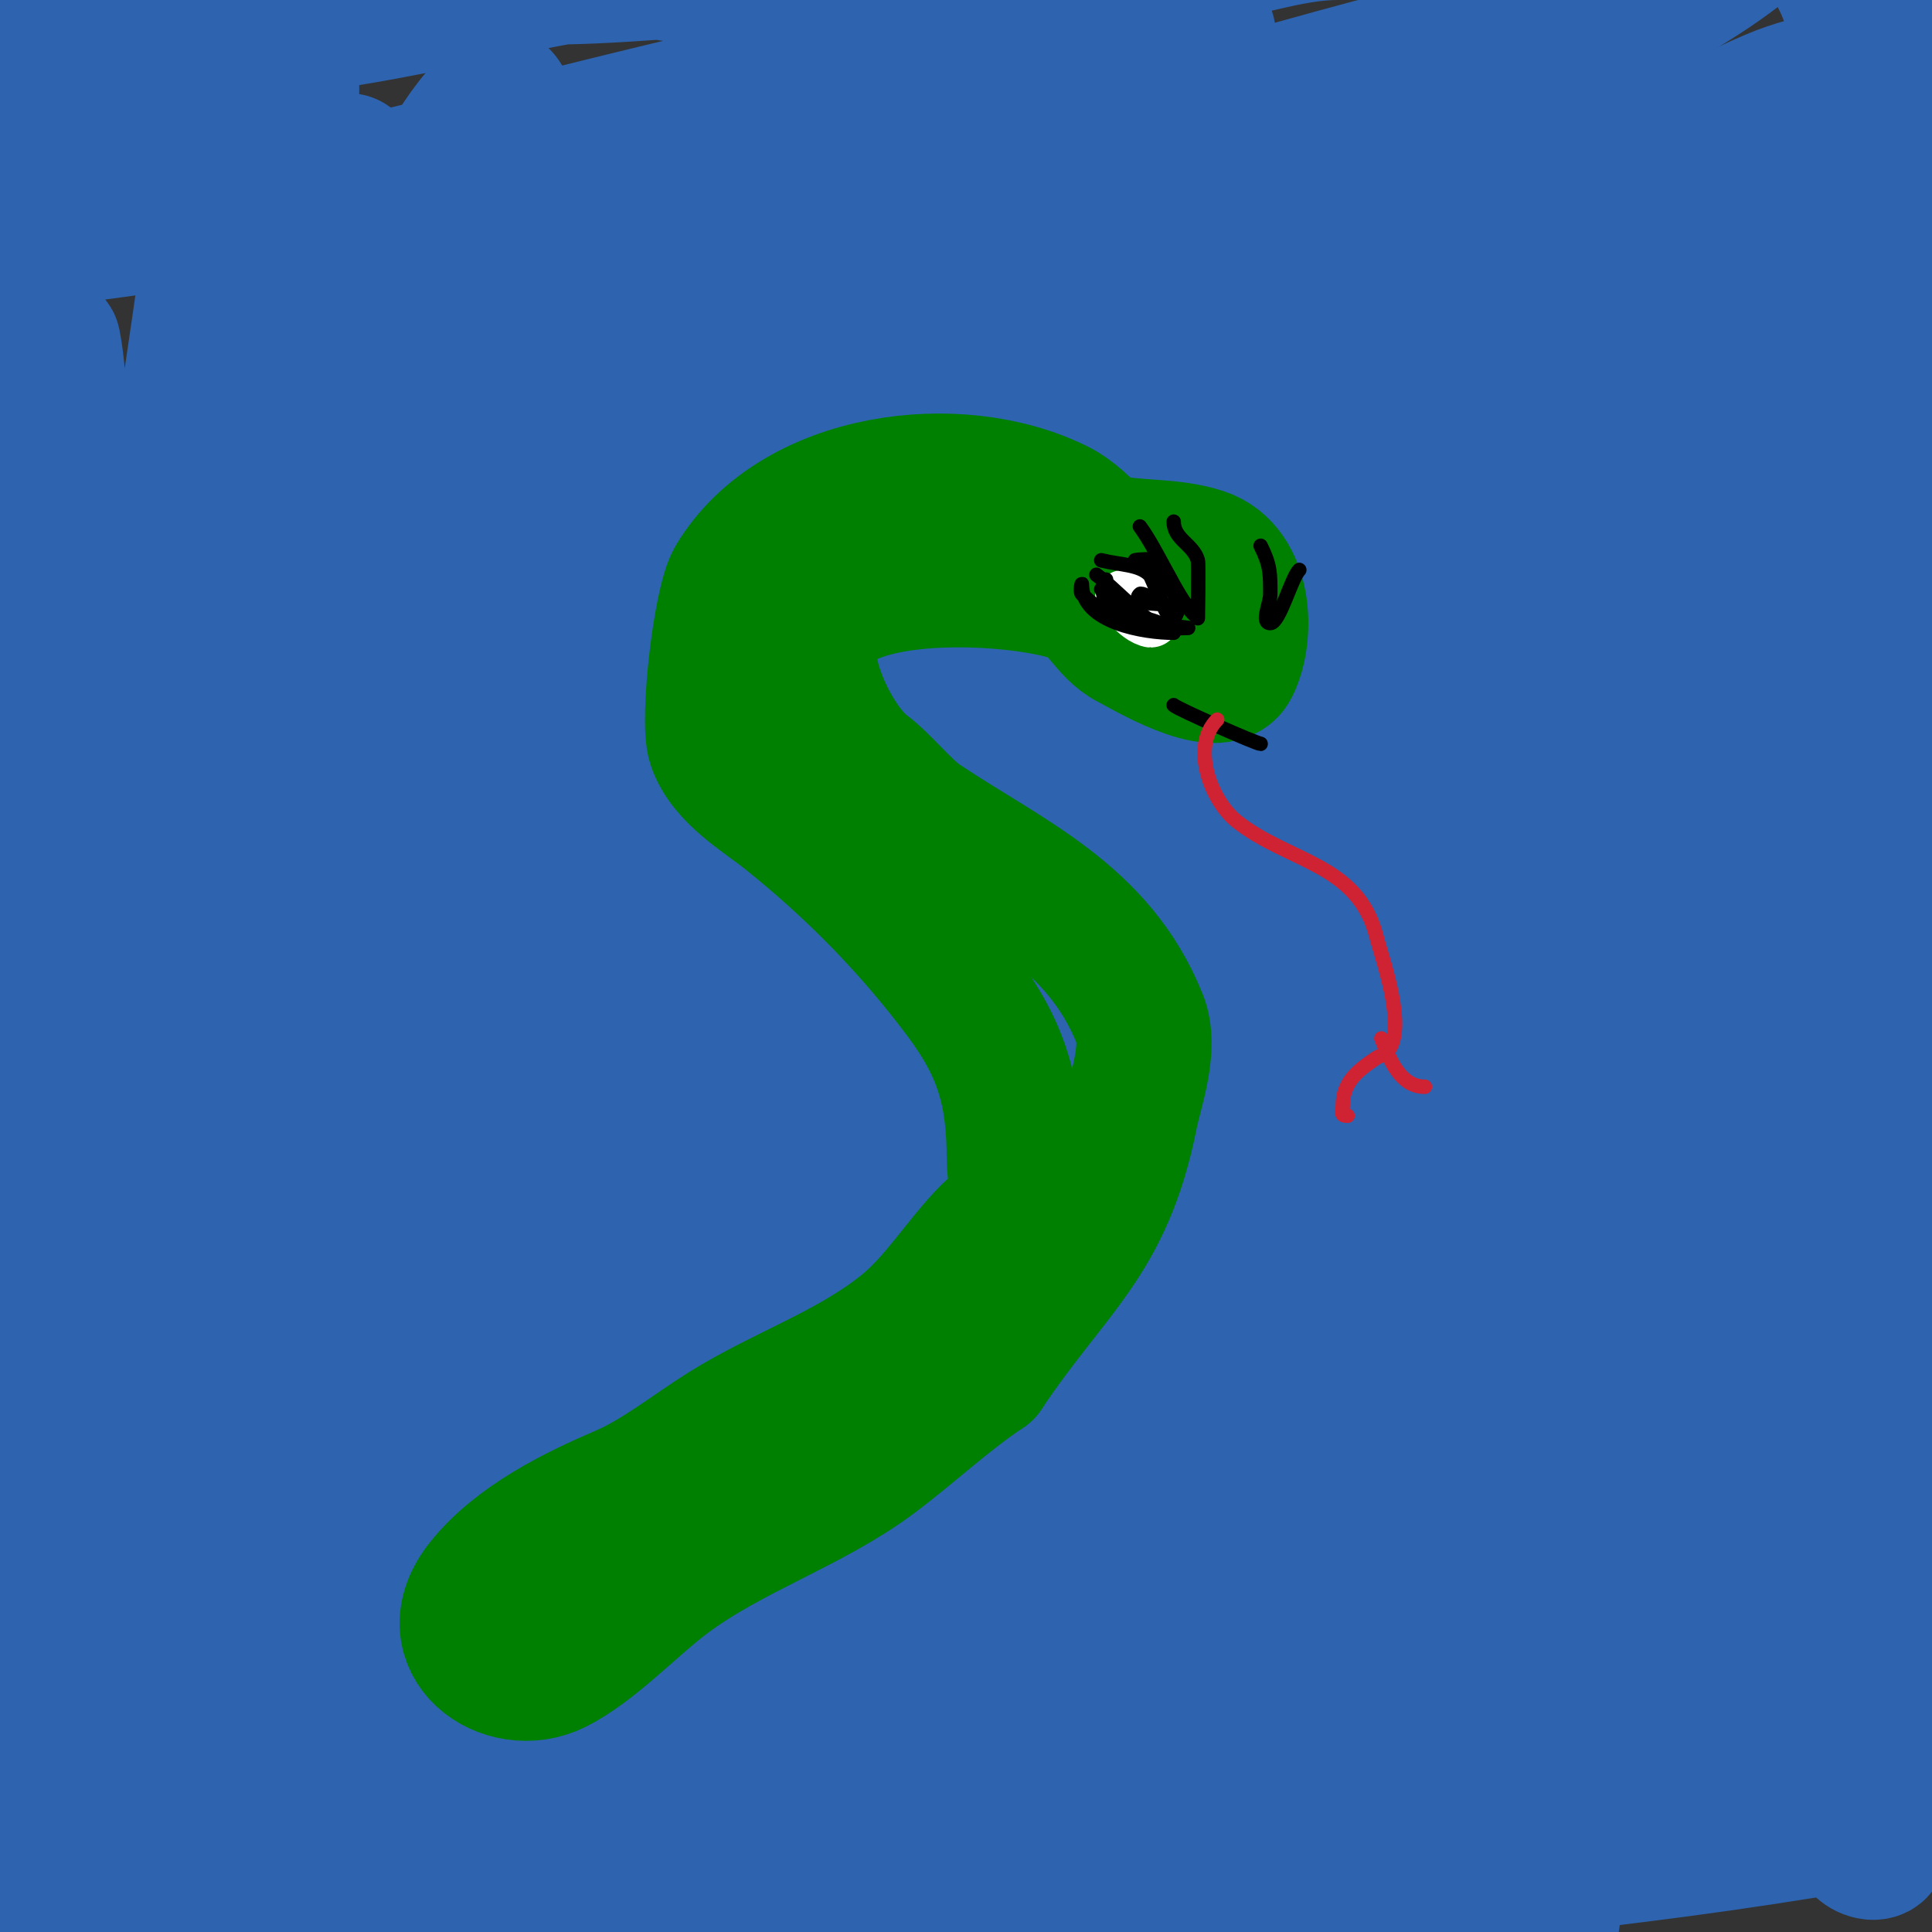 <svg viewBox='0 0 400 400' version='1.1' xmlns='http://www.w3.org/2000/svg' xmlns:xlink='http://www.w3.org/1999/xlink'><rect x="0" y="0" width="400" height="400" fill="#333333" stroke="none"/><g fill='none' stroke='#000000' stroke-width='28' stroke-linecap='round' stroke-linejoin='round'><path d='M26,51'/></g>
<g fill='none' stroke='#2d63af' stroke-width='28' stroke-linecap='round' stroke-linejoin='round'><path d='M97,105c-10.499,18.374 -14.949,47.483 -20,67c-9.713,37.529 -16.627,75.762 -23,114'/><path d='M193,114c-15.098,7.549 -25.562,26.34 -35,39c-26.803,35.955 -52.21,72.223 -83,105c-10.006,10.651 -21.071,20.277 -31,31c-6.756,7.297 -12.959,15.101 -19,23c-2.64,3.452 -5.626,6.877 -7,11c-0.471,1.414 0.533,4.263 2,4c46.553,-8.356 46.222,-17.958 88,-52c24.936,-20.319 86.949,-72.334 113,-92c14.908,-11.254 30.746,-21.22 46,-32c9.747,-6.888 19.566,-13.689 29,-21c3.917,-3.036 15.342,-12.388 11,-10c-29.652,16.308 -47.985,36.367 -74,59c-19.577,17.032 -103.282,88.308 -120,104c-17.702,16.615 -33.447,35.227 -51,52c-12.469,11.915 -26.362,22.265 -39,34c-6.048,5.616 -11.744,11.637 -17,18c-1.143,1.384 -3.774,4.727 -2,5c15.469,2.38 54.655,-25.784 55,-26c36.985,-23.166 73.064,-47.756 110,-71c33.529,-21.1 67.202,-42.066 102,-61c7.596,-4.133 15.429,-7.823 23,-12c2.105,-1.161 7.075,-1.85 6,-4c-1.193,-2.385 -5.507,-0.946 -8,0c-17.025,6.458 -33.659,13.968 -50,22c-70.841,34.82 -73.499,39.168 -142,85c-21.746,14.549 -43.822,28.636 -65,44c-12.852,9.324 -25.365,19.196 -37,30c-2.515,2.335 -3.562,5.884 -5,9c-0.576,1.248 -2.359,4.206 -1,4c28.443,-4.31 62.409,-20.145 87,-31c37.96,-16.757 75.148,-35.43 114,-50c15.792,-5.922 31.885,-11.026 48,-16c10.895,-3.363 21.967,-6.122 33,-9c4.303,-1.123 15.467,-6.7 13,-3c-3.557,5.335 -11.123,6.436 -17,9c-12.481,5.446 -25.274,10.152 -38,15c-58.009,22.099 -117.053,42.201 -174,67c-8.475,3.691 -16.504,8.359 -25,12c-5.523,2.367 -11.438,3.725 -17,6c-1.799,0.736 -4.278,1.195 -5,3c-0.446,1.116 1.798,2 3,2c12.684,0 25.492,0.11 38,-2c15.308,-2.582 29.967,-8.126 45,-12c50.625,-13.048 99.977,-26.88 152,-33c11.629,-1.368 23.32,-2.166 35,-3c6.99,-0.499 13.997,-0.731 21,-1c1.665,-0.064 6.667,0 5,0c-30.496,0 -61.927,5.065 -92,9c-73.352,9.597 -145.67,21.501 -218,37'/><path d='M153,358c7.144,-1.786 14.706,-0.987 22,-2c31.347,-4.354 62.428,-11.241 94,-15c11.989,-1.427 23.955,-3.169 36,-4c3.658,-0.252 7.333,0 11,0c1.667,0 3.333,0 5,0c0.667,0 2.665,-0.044 2,0c-36.591,2.439 -71.091,13.033 -107,20c-21.472,4.166 -34.829,5.661 -55,11c-4.076,1.079 -8.052,2.52 -12,4c-1.766,0.662 -5.877,3.824 -4,4c57.597,5.4 114.833,-5.06 172,-10c26.213,-2.265 36.781,-3.379 61,-4c4.998,-0.128 10,0 15,0c0.667,0 2.667,0 2,0c-40.702,0 -76.758,4.393 -117,11c-19.969,3.279 -32.261,4.769 -51,9c-3.707,0.837 -7.394,1.798 -11,3c-1.581,0.527 -5.644,2.726 -4,3c41.184,6.864 85.959,1.13 127,-4c11.694,-1.462 23.365,-3.123 35,-5c9.036,-1.457 18.046,-3.101 27,-5c2.187,-0.464 8.233,-2.876 6,-3c-56.661,-3.148 -114.711,6.553 -171,12c-7.731,0.748 -50.18,2.18 -57,9c-6.169,6.169 17.277,2.855 26,3c11.332,0.189 22.686,0.656 34,0c31.371,-1.819 62.902,-7.646 94,-12c7.657,-1.072 15.346,-1.907 23,-3c4.014,-0.573 8.014,-1.253 12,-2c1.351,-0.253 5.368,-0.863 4,-1c-16.435,-1.644 -35.588,-0.965 -52,0c-7.718,0.454 -15.288,2.449 -23,3c-1.662,0.119 -3.333,0 -5,0c-0.667,0 -2.664,0.06 -2,0c24.545,-2.231 48.651,-13.339 72,-21c16.341,-5.362 31.419,-6.875 43,-20c0.007,-0.008 3.84,-14.847 2,-15c-26.07,-2.172 -48.042,8.287 -70,21c-5.201,3.011 -10.329,6.219 -15,10c-2.389,1.934 -4.238,4.482 -6,7c-0.788,1.126 -2.37,3.886 -1,4c23.679,1.973 41.075,-18.426 56,-34c3.107,-3.242 21.781,-17.235 17,-26c-3.969,-7.277 -11.238,-5.436 -18,-5c-26.851,1.732 -39.251,13.251 -58,32c-3.682,3.682 -6.951,7.779 -10,12c-1.309,1.813 -2.215,3.906 -3,6c-0.234,0.624 -0.579,2.331 0,2c10.484,-5.991 15.251,-20.219 19,-30c10.949,-28.562 16.242,-56.672 17,-87c0.333,-13.306 0,-26.687 0,-40c0,-2.667 -0.784,-5.451 0,-8c0.925,-3.006 7.61,-8.12 8,-5c2.395,19.159 -19.695,56.342 -26,76c-2.944,9.18 -5.882,25.835 -8,36c-0.894,4.292 -3.961,9.079 -2,13c0.298,0.596 1.573,0.512 2,0c9.439,-11.327 7.028,-44.017 6,-54c-4.257,-41.35 -21.552,-83.794 -11,-126c1.152,-4.607 12.177,-26.947 16,-33c1.641,-2.598 5.156,-8.459 7,-6c8.002,10.67 1.606,26.676 1,40c-2.371,52.169 -7.176,103.647 -6,156c0.499,22.187 1.542,44.096 5,66c0.031,0.194 0.53,12.765 5,15c7.211,3.606 3,-15.938 3,-24c0,-14.337 0.273,-28.719 -1,-43c-1.732,-19.439 -6.503,-38.541 -8,-58c-3.493,-45.411 -2.739,-90.492 11,-134c6.052,-19.164 12.346,-40.73 21,-59c1.316,-2.777 4.08,-9.4 6,-7c11.054,13.817 2.838,35.306 3,53c0.466,50.825 -1.136,72.372 2,123c1.077,17.38 4.055,34.612 5,52c0.724,13.314 0,26.667 0,40c0,7.667 0.464,15.347 0,23c-0.206,3.393 -1.441,6.647 -2,10c-0.11,0.658 0,2.667 0,2c0,-68 0,-136 0,-204c0,-26 0,-52 0,-78c0,-8 0.222,-16.003 0,-24c-0.111,-4.012 -0.026,-8.106 -1,-12c-0.162,-0.647 -1.825,-0.643 -2,0c-15.426,56.562 -17.918,147.538 -14,205c1.421,20.835 5.686,41.381 9,62c2.687,16.72 5.349,33.464 9,50c2.024,9.166 5.239,18.028 8,27c1.24,4.03 1.79,8.409 4,12c0.72,1.17 3.156,2.085 4,1c2.137,-2.747 2.54,-6.55 3,-10c4.196,-31.467 3,-44.192 3,-77c0,-48.611 -2.331,-97.408 -1,-146c0.614,-22.4 4.223,-40.599 8,-62c0.525,-2.973 1,-9 1,-9c0,0 -0.125,16.001 0,24c0.214,13.669 0.678,27.333 1,41c0.345,14.666 0.678,29.333 1,44c0.344,15.666 0.667,31.333 1,47'/><path d='M406,235c0,14.667 0.711,29.351 0,44c-0.957,19.714 -2.41,39.433 -5,59c-0.431,3.255 -1.13,7.406 -4,9c-1.866,1.037 -4.355,-1.965 -5,-4c-3.814,-12.028 -6.302,-24.496 -8,-37c-1.978,-14.567 -2.388,-29.312 -3,-44c-2.202,-52.849 -1.563,-106.118 -1,-159c0.234,-22.001 0.291,-44.009 1,-66c0.087,-2.686 -0.202,-5.596 1,-8c0.894,-1.789 0.207,4.011 0,6c-1.461,14.023 -3.146,28.024 -5,42c-2.48,18.692 -5.075,37.372 -8,56c-10.123,64.469 -21.763,128.9 -34,193c-3.126,16.374 -6.951,32.611 -10,49c-2.285,12.284 -3.787,24.703 -6,37c-0.788,4.377 -1.438,17.164 -3,13c-2.458,-6.554 -0.784,-14.044 0,-21c1.89,-16.773 5.457,-33.314 8,-50c9.018,-59.182 18.627,-118.04 29,-177c4.893,-27.812 8.875,-55.841 11,-84c0.427,-5.66 0.717,-11.331 1,-17c0.05,-0.999 0.316,-3.949 0,-3c-20.015,60.044 -45.755,119.461 -68,179c-10.109,27.056 -19.385,54.432 -28,82c-2.61,8.351 -5.625,16.579 -8,25c-1.296,4.593 -2.171,9.3 -3,14c-0.174,0.985 -0.664,3.747 0,3c10.357,-11.651 21.452,-41.945 25,-50c21.54,-48.901 42.304,-98.184 64,-147c5.995,-13.489 12.908,-26.555 19,-40c3.577,-7.894 7.415,-15.728 10,-24c0.795,-2.545 2.636,-8.405 0,-8c-5.404,0.831 -9.416,5.871 -13,10c-11.843,13.645 -22.569,28.247 -33,43c-26.794,37.894 -52.192,76.777 -77,116c-21.268,33.627 -41.529,67.882 -62,102c-4.914,8.19 -9.519,16.565 -14,25c-1.191,2.242 -5.408,7.803 -3,7c4.025,-1.342 6.367,-5.674 9,-9c10.055,-12.702 19.4,-25.95 29,-39c38.159,-51.873 70.659,-106.964 110,-158c11.283,-14.637 23.089,-28.869 35,-43c7.76,-9.207 16.375,-17.68 24,-27c1.416,-1.731 5.236,-6 3,-6c-4.472,0 -8.488,3.231 -12,6c-13.913,10.97 -27.038,22.922 -40,35c-35.699,33.265 -70.023,67.977 -105,102c-22.95,22.324 -66.504,65.058 -91,90c-5.783,5.888 -11.585,11.772 -17,18c-1.275,1.467 -4.776,5.789 -3,5c19.404,-8.624 30.972,-29.071 47,-43c32.343,-28.108 66.25,-54.367 99,-82c40.171,-33.895 44.701,-37.353 84,-67c6.28,-4.738 12.885,-9.05 19,-14c0.934,-0.756 3.096,-3.493 2,-3c-44.544,20.045 -84.827,50.993 -125,78c-20.562,13.823 -42.031,26.333 -62,41c-17.749,13.037 -33.864,28.167 -51,42c-10.533,8.502 -21.329,16.672 -32,25c-2.996,2.338 -12.093,9.209 -9,7c62.941,-44.958 121.466,-95.466 184,-141c16.008,-11.656 31.524,-24.016 48,-35c11.559,-7.706 24.026,-13.956 36,-21c5.18,-3.047 20.456,-12.518 15,-10c-25.122,11.595 -47.877,27.805 -71,43c-25.959,17.059 -100.095,64.429 -124,82c-0.174,0.128 -82.452,66.826 -91,74c-6.149,5.161 -12.324,10.324 -18,16c-1.054,1.054 -3.47,3.755 -2,4c2.809,0.468 5.653,-1.387 8,-3c13.734,-9.442 26.812,-19.809 40,-30c67.173,-51.907 132.795,-105.872 199,-159c11.653,-9.351 23.611,-18.33 35,-28c6.291,-5.342 12.164,-11.164 18,-17c2.173,-2.173 6.435,-3.958 6,-7c-0.33,-2.31 -4.772,-0.693 -7,0c-12.89,4.01 -25.898,8.02 -38,14c-16.349,8.078 -31.536,18.335 -47,28c-59.851,37.407 -118.776,77.714 -173,123c-12.856,10.737 -24.701,22.629 -37,34c-5.368,4.963 -10.552,10.125 -16,15c-0.896,0.801 -3.761,2.93 -3,2c12.109,-14.8 44.323,-43.482 51,-50c15.18,-14.818 29.455,-30.565 45,-45c29.866,-27.733 75.232,-64.461 107,-90c24.18,-19.439 58.516,-46.328 84,-66c0.31,-0.239 26.567,-18.267 28,-24c0.404,-1.617 -3.447,-0.606 -5,0c-12.233,4.774 -24.398,9.849 -36,16c-16.112,8.541 -31.578,18.268 -47,28c-57.548,36.317 -110.235,77.74 -161,123c-11.617,10.357 -22.995,20.995 -34,32c-3.35,3.35 -6.303,7.105 -9,11c-0.379,0.548 -0.583,2.324 0,2c31.055,-17.253 34.866,-24.021 66,-49c47.434,-38.058 95.294,-74.98 145,-110c13.685,-9.641 27.445,-19.177 41,-29c9.447,-6.846 18.778,-13.853 28,-21c4.116,-3.19 8.318,-6.318 12,-10c0.471,-0.471 0.647,-2.162 0,-2c-18.348,4.587 -48.553,23.906 -59,30c-60.192,35.112 -115.152,75.119 -170,118c-17.389,13.595 -34.881,27.066 -52,41c-11.553,9.403 -22.638,19.367 -34,29c-3.972,3.367 -8.318,6.318 -12,10c-0.471,0.471 -0.577,2.334 0,2c41.684,-24.133 75.855,-65.065 112,-96c26.925,-23.044 90.232,-73.424 119,-95c30.722,-23.042 61.425,-46.141 93,-68c7.653,-5.298 26.323,-13.404 34,-23c0.466,-0.582 -0.262,-2.102 -1,-2c-9.456,1.304 -19.207,2.285 -28,6c-15.12,6.389 -28.938,15.532 -43,24c-46.281,27.871 -92.348,56.109 -138,85c-29.423,18.62 -69.026,42.855 -98,67c-0.362,0.302 0.626,-0.713 1,-1c12.63,-9.715 25.092,-19.658 38,-29c12.434,-8.998 25.348,-17.311 38,-26c44.883,-30.823 89.941,-60.254 138,-86c13.902,-7.448 45.765,-23.341 63,-30c6.296,-2.433 25.634,-8.244 19,-7c-21.97,4.119 -36.072,12.125 -59,21c-49.503,19.162 -52.887,19.454 -103,40c-27.903,11.44 -55.255,24.183 -83,36c-5.923,2.523 -11.984,4.708 -18,7c-0.985,0.375 -4.01,1.303 -3,1c28.749,-8.625 54.991,-26.171 82,-39c13.88,-6.593 28.017,-12.628 42,-19c29.639,-13.506 60.899,-24.449 90,-39'/><path d='M333,25c-24.634,0 -52.707,13.001 -75,20c-41.28,12.96 -44.913,13.043 -86,24c-11.017,2.938 -21.976,6.088 -33,9c-6.644,1.755 -13.281,3.56 -20,5c-2.628,0.563 -10.065,2.72 -8,1c5.845,-4.871 13.195,-7.597 20,-11c36.486,-18.243 76.259,-34.247 114,-48c9.798,-3.57 51.417,-14.752 65,-18c6.295,-1.505 12.629,-2.862 19,-4c3.298,-0.589 12.996,-2.498 10,-1c-40.98,20.49 -107.854,34.872 -153,42c-20.543,3.244 -41.268,5.341 -62,7c-7.649,0.612 -15.329,0.781 -23,1c-3.998,0.114 -8,0 -12,0c-2,0 -7.562,1.249 -6,0c3.047,-2.437 7.321,-2.701 11,-4c7.654,-2.702 15.255,-5.57 23,-8c30.856,-9.68 62.681,-16.017 94,-24c9.885,-2.52 29.406,-4.203 39,-9c0.596,-0.298 -1.333,0 -2,0c-8,0 -16.028,-0.664 -24,0c-12.073,1.006 -24.068,2.904 -36,5c-56.025,9.842 -110.587,28.577 -167,36c-4.639,0.61 -9.328,0.754 -14,1c-1.664,0.088 -6.179,1.179 -5,0c3.888,-3.888 34.733,-15.982 41,-19c3.629,-1.747 7.49,-3.025 11,-5c1.86,-1.046 3.491,-2.491 5,-4c0.745,-0.745 2.048,-2.884 1,-3c-16.957,-1.884 -34.13,2 -51,2c-5.005,0 -3,-3.622 -3,-8c0,-1.667 0,-6.667 0,-5c0,54.634 1.092,109.381 0,164c-0.447,22.355 -2,44.63 -2,67c0,22.333 0,44.667 0,67c0,6.131 -1.071,20.858 2,27c1.085,2.171 2,-4.573 2,-7c0,-3.667 0.111,-7.335 0,-11c-0.436,-14.385 -1.204,-24.945 -2,-39c-2.853,-50.401 -5.443,-100.508 -3,-151c0.337,-6.956 2.626,-34.067 4,-43c0.418,-2.717 1.21,-5.367 2,-8c0.271,-0.903 1.815,-2.925 2,-2c3.364,16.821 0,62.458 0,81c0,60.068 -3,119.956 -3,180c0,18.22 1.792,35.884 3,54c0.079,1.185 1,19 1,19c0,0 -2.279,-9.952 -3,-15c-0.994,-6.961 -1.707,-13.974 -2,-21c-1.081,-25.948 -2.509,-55.456 3,-81c4.907,-22.749 14.213,-43.739 18,-67c1.947,-11.958 3.95,-23.93 5,-36c0.26,-2.989 0,-6 0,-9c0,-1.667 0,-3.333 0,-5c0,-0.667 0,-2.667 0,-2c0,49.337 0.383,98.671 1,148c0.194,15.501 1.06,43.613 2,61c0.253,4.672 0.27,9.379 1,14c0.58,3.67 5.576,8.384 6,4c1.608,-16.617 1.069,-64.008 0,-76c-1.644,-18.453 -6.244,-36.557 -8,-55c-3.892,-40.865 -3.226,-83.928 -2,-125c0.867,-29.048 6.231,-56.356 10,-85c0.759,-5.766 2,-37.607 2,-3'/><path d='M47,110c0.964,44.347 2.969,88.669 4,133c0.496,21.33 -0.093,42.692 1,64c0.257,5.005 0.566,10.008 1,15c0.233,2.677 0.519,5.356 1,8c0.189,1.037 0.95,4.053 1,3c2.908,-61.076 -8.413,-121.95 -9,-183c-0.37,-38.443 1.91,-67.52 18,-102c2.206,-4.728 3.311,-10.311 7,-14c4.249,-4.249 -0.243,12.039 -1,18c-1.906,15.012 -4.295,29.964 -6,45c-5.273,46.501 -7,92.268 -7,139c0,11.667 0,23.333 0,35c0,2.434 -1.465,18.149 2,23c0.581,0.814 2.581,0.908 3,0c1.864,-4.038 2.694,-8.563 3,-13c1.032,-14.968 0.856,-29.997 1,-45c0.481,-50.073 -2.578,-100.636 8,-150c3.399,-15.863 14.154,-54.124 29,-66c1.164,-0.931 2.232,2.528 2,4c-1.795,11.368 -3.28,22.818 -6,34c-3.29,13.526 -8.221,26.602 -12,40c-10.613,37.63 -15.826,75.854 -24,114c-1.068,4.986 -2.311,9.948 -3,15c-0.363,2.663 -1,8 -1,8c0,0 5.126,-15.88 7,-24c9.209,-39.906 17.852,-77.528 35,-115c4.606,-10.066 18.116,-34.335 24,-45c1.658,-3.005 3.465,-5.93 5,-9c0.471,-0.943 1.449,-3.954 1,-3c-17.722,37.66 -37.753,75.035 -50,115c-3.162,10.319 -8.704,36.045 -10,49c-0.365,3.648 0,7.333 0,11c0,1.054 0.157,3.632 1,3c14.695,-11.021 11.544,-14.377 22,-39c14.775,-34.793 26.671,-72.178 51,-102c6.535,-8.011 16.03,-16.123 26,-20c3.074,-1.196 9.988,-1.043 10,-1c4.393,16.107 -15.327,42.692 -19,49c-24.282,41.701 -56.455,78.724 -88,115c-9.446,10.863 -18.821,21.821 -29,32c-6.187,6.187 -13.239,11.446 -20,17c-2.576,2.116 -5.643,8.357 -8,6c-2.333,-2.333 4.506,-4.839 7,-7c7.515,-6.513 15.616,-12.34 23,-19c9.628,-8.684 19.239,-17.442 28,-27c30.283,-33.036 56.737,-69.827 83,-106c15.435,-21.26 30.997,-42.433 46,-64c3.961,-5.694 8.039,-11.306 12,-17c1.373,-1.973 5.3,-8.022 4,-6c-32.228,50.133 -72.387,94.194 -104,145c-8.759,14.077 -16.881,28.544 -25,43c-5.55,9.881 -10.732,19.965 -16,30c-1.732,3.3 -6.24,13.514 -5,10c24.357,-69.01 69.239,-126.563 109,-187c8.08,-12.281 15.699,-24.867 24,-37c4.706,-6.878 10.156,-13.219 15,-20c1.828,-2.559 3.256,-5.383 5,-8c0.261,-0.392 1.186,-1.433 1,-1c-10.367,24.19 -32.808,46.864 -48,68c-15.594,21.696 -29.774,44.384 -44,67c-5.908,9.392 -11.898,18.733 -18,28c-2.899,4.402 -6.014,8.657 -9,13c-0.681,0.99 -2.938,3.751 -2,3c42.342,-33.874 85.015,-65.518 132,-93c15.064,-8.811 30.391,-17.195 46,-25c8.511,-4.255 12.431,-7.224 21,-6c7.597,1.085 -7.832,13.327 -13,19c-8.732,9.584 -18.442,18.239 -28,27c-32.747,30.018 -66.685,58.812 -101,87c-7.684,6.312 -15.295,12.714 -23,19c-4.962,4.048 -9.933,8.085 -15,12c-2.269,1.753 -4.972,2.972 -7,5c-0.471,0.471 -0.639,2.192 0,2c13.199,-3.96 37.996,-27.512 41,-30c33.13,-27.436 65.475,-55.854 98,-84c7.073,-6.121 33.433,-23.583 38,-35c3.105,-7.762 -15.843,5.679 -23,10c-10.847,6.549 -20.883,14.371 -31,22c-19.537,14.733 -38.574,30.12 -58,45c-6.406,4.907 -12.62,10.06 -19,15c-3.954,3.061 -8.028,5.963 -12,9c-1.695,1.297 -3.634,2.36 -5,4c-0.427,0.512 -0.654,2.131 0,2c24.726,-4.945 50.349,-26.544 71,-39c26.853,-16.197 53.461,-32.083 83,-43c7.218,-2.668 14.509,-5.237 22,-7c3.907,-0.919 7.995,-0.733 12,-1c0.998,-0.067 3.091,-0.996 3,0c-1.509,16.594 -23.484,29.16 -32,37c-34.976,32.2 -71.746,62.015 -106,95c-6.791,6.54 -13.451,13.217 -20,20c-3.661,3.792 -12.162,8.784 -9,13c0.8,1.067 2.757,0.481 4,0c9.185,-3.555 18.328,-7.331 27,-12c37.881,-20.398 72.432,-46.497 109,-69c9.789,-6.024 19.852,-11.602 30,-17c5.529,-2.941 11.185,-5.674 17,-8c2.552,-1.021 9.414,-4.357 8,-2c-2.236,3.727 -7.368,4.613 -11,7c-8.035,5.28 -15.888,10.838 -24,16c-20.063,12.768 -40.794,24.459 -61,37c-11.351,7.046 -35.421,22.884 -48,31c-3.652,2.356 -7.463,4.474 -11,7c-1.151,0.822 -4.409,3.117 -3,3c13.511,-1.126 31.842,-12.271 42,-17c25.98,-12.094 53.516,-25.701 82,-31c6.825,-1.27 36.755,-4.152 42,3c13.328,18.175 -7.071,41.085 -17,53c-26.817,32.181 -56.477,61.545 -84,93'/><path d='M270,356c-2.333,2.667 -4.916,5.134 -7,8c-0.62,0.852 -2.052,3.066 -1,3c5.81,-0.363 11.691,-1.611 17,-4c20.921,-9.414 40.972,-24.314 60,-37c9.375,-6.25 14.946,-8.826 24,-14c1.688,-0.964 3.312,-2.036 5,-3c1.044,-0.596 3.85,-1.15 3,-2c-6.546,-6.546 -27.153,15.693 -24,22c1.795,3.59 6.088,-5.471 8,-9c4.838,-8.931 8.36,-22.161 10,-32c4.563,-27.379 2,-56.364 2,-84c0,-34.582 1.829,-66.295 10,-100c6.428,-26.513 17.121,-51.861 24,-78c3.393,-12.895 2,-27.762 2,-41c0,-1.667 0,3.333 0,5c0,2.333 0,4.667 0,7c0,8.29 0.436,16.723 0,25c-0.412,7.835 -3.169,15.371 -5,23c-5.767,24.029 -11,47.167 -11,72c0,10.333 0,20.667 0,31c0,0.197 2.716,14.838 3,12c3.974,-39.74 -1.718,-81.253 -3,-121c-0.491,-15.225 0.633,-41.094 -13,-52c-5.925,-4.74 -9.341,-0.624 -14,3c-9.451,7.35 -21.449,13.473 -32,19c-30.289,15.866 -58.282,20.781 -92,13c-9.062,-2.091 -16.292,-6.097 -25,-9c-31.217,-10.406 -63.108,-19.065 -96,-21c-10.215,-0.601 -43.286,-4.809 -52,1c-2.019,1.346 4.577,1.865 7,2c4.327,0.24 8.667,0 13,0c13.333,0 26.68,0.605 40,0c35.582,-1.617 70.34,-8 106,-8c11.763,0 23.277,-0.31 35,-1c3.328,-0.196 6.667,0 10,0c1,0 4,0 3,0c-10.317,0 -19.788,4.072 -30,5c-38.821,3.529 -78.152,-3.18 -117,2c-22.154,2.954 -43.825,9.108 -66,12c-23.595,3.078 -47.256,4 -71,4'/></g>
<g fill='none' stroke='#008000' stroke-width='28' stroke-linecap='round' stroke-linejoin='round'><path d='M235,120c-5.096,-4.247 -10.112,-12.056 -16,-15c-20.753,-10.377 -54.434,-5.943 -67,15c-2.83,4.717 -5.595,29.216 -4,34c2.189,6.567 10.008,11.006 15,15c13.923,11.138 25.757,23.342 36,37c8.36,11.147 11,20.042 11,34c0,2.073 1.145,9.283 0,11c-0.947,1.42 -3.753,2.753 -5,4c-6.241,6.241 -10.915,14.332 -18,20c-11.201,8.96 -25.002,13.502 -37,21c-6.574,4.109 -13.851,9.936 -21,13c-10.028,4.298 -21.903,10.128 -29,19c-9.765,12.206 4.506,22.247 15,17c7.732,-3.866 15.809,-12.607 23,-18c13.327,-9.995 29.996,-15.247 43,-25c7.784,-5.838 14.855,-12.57 23,-18'/><path d='M204,284c14.035,-21.052 24.795,-26.975 30,-53c1.078,-5.392 4.38,-14.05 2,-20c-8.593,-21.482 -27.35,-29.233 -45,-41c-3.967,-2.645 -7.889,-7.916 -12,-11c-6.255,-4.692 -15.18,-22.23 -10,-30c7.98,-11.97 41.807,-9.731 53,-6c5.699,1.9 6.945,7.473 12,10c2.348,1.174 18.119,10.762 21,5c3.287,-6.575 2.815,-20.062 -6,-23c-6.643,-2.214 -14.276,-1.319 -21,-3c-13.562,-3.391 -17.744,-5 -33,-5'/></g>
<g fill='none' stroke='#ffffff' stroke-width='12' stroke-linecap='round' stroke-linejoin='round'><path d='M238,126c-1.667,-0.667 -3.259,-1.565 -5,-2c-2.071,-0.518 7.025,4.675 5,4c-1.696,-0.565 -2.815,-1.815 -4,-3'/></g>
<g fill='none' stroke='#000000' stroke-width='3' stroke-linecap='round' stroke-linejoin='round'><path d='M228,116c3.954,0.989 7.797,0.797 10,3c0.684,0.684 3.778,10.222 5,9c3.15,-3.15 -3.547,-10.773 -6,-12c-0.596,-0.298 -2,0 -2,0c0,0 2.735,-0.422 4,0c2.527,0.842 5,7.42 5,9'/><path d='M227,119c3.839,2.879 8.769,8.385 12,10c0.335,0.167 7,1 7,1c0,0 -6.538,0.231 -7,0c-3.455,-1.728 -8.432,-5.432 -11,-8'/><path d='M240,124c2.951,2.951 -3.342,-1.658 -4,-1c-2.478,2.478 7.207,2 4,2'/><path d='M229,120c-3.401,6.803 7.607,7.303 11,9c0.667,0.333 2,1 2,1c0,0 -10.73,-1.047 -12,-2c-1.759,-1.319 -4.489,-3.489 -6,-5c-0.471,-0.471 0,-2.667 0,-2c0,7.936 12.992,10 19,10'/><path d='M243,146c0.806,0.806 17.221,8 18,8'/></g>
<g fill='none' stroke='#cf2233' stroke-width='3' stroke-linecap='round' stroke-linejoin='round'><path d='M252,149c-5.565,5.565 -1.258,16.793 4,21c10.713,8.57 25.166,8.663 29,24c1.111,4.443 6.635,19.365 2,24c-0.527,0.527 -1.38,0.587 -2,1c-4.297,2.865 -7,5.256 -7,10c0,1.333 -0.567,2 1,2'/><path d='M286,215c1.664,4.161 3.782,10 9,10'/></g>
<g fill='none' stroke='#000000' stroke-width='3' stroke-linecap='round' stroke-linejoin='round'><path d='M236,109c3.548,4.731 7.675,14.675 11,18c0.333,0.333 1,1 1,1c0,0 0.195,-11.316 0,-12c-0.95,-3.324 -5,-4.335 -5,-8'/><path d='M261,113c2.025,4.05 2,5.736 2,10c0,2 -2,6 0,6c1.925,0 4.334,-9.334 6,-11'/></g>
</svg>